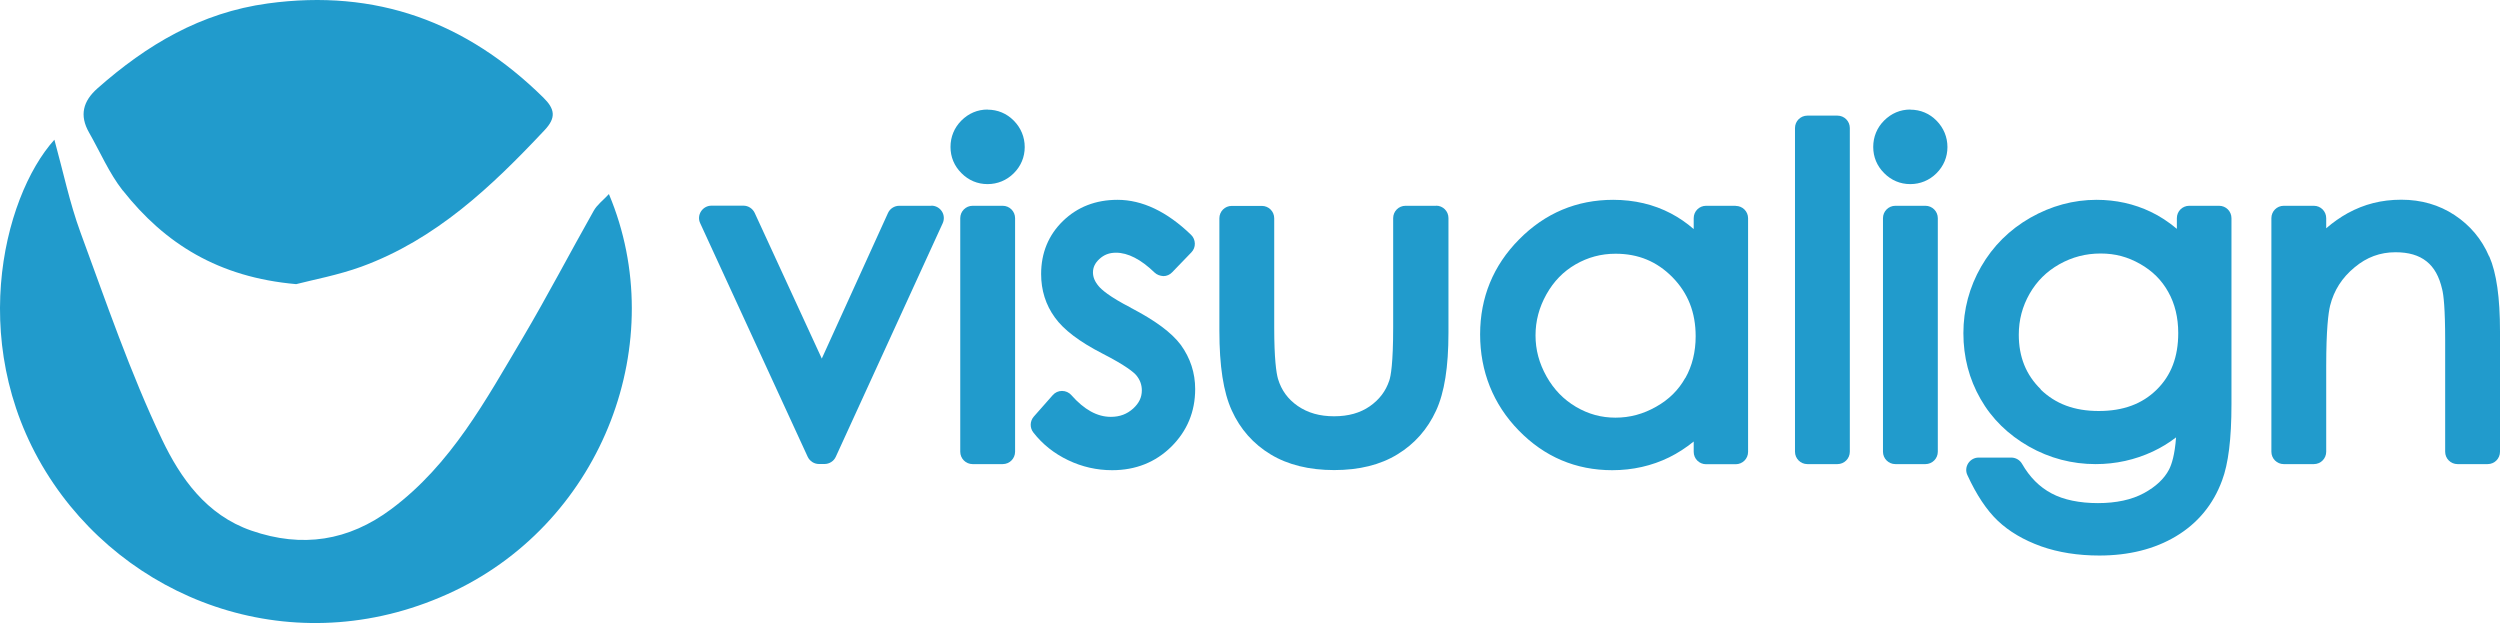 <?xml version="1.0" encoding="UTF-8"?>
<svg xmlns="http://www.w3.org/2000/svg" width="258" height="65" viewBox="0 0 258 65" fill="none">
  <path d="M96.126 21.237H92.8C92.303 21.237 91.841 21.533 91.64 21.983L84.809 37.005L77.884 21.971C77.671 21.521 77.221 21.225 76.724 21.225H73.421C72.983 21.225 72.581 21.45 72.344 21.817C72.107 22.184 72.072 22.646 72.261 23.037L83.353 47.139C83.566 47.589 84.016 47.885 84.513 47.885H85.093C85.591 47.885 86.052 47.589 86.254 47.139L97.287 23.037C97.464 22.646 97.441 22.184 97.204 21.817C96.967 21.45 96.564 21.225 96.126 21.225V21.237Z" fill="#219BCC"></path>
  <path d="M103.478 21.237H100.376C99.67 21.237 99.098 21.809 99.098 22.516V46.618C99.098 47.324 99.67 47.896 100.376 47.896H103.478C104.184 47.896 104.757 47.324 104.757 46.618V22.516C104.757 21.809 104.184 21.237 103.478 21.237Z" fill="#219BCC"></path>
  <path d="M101.915 11.305C100.885 11.305 99.962 11.696 99.216 12.441C98.482 13.175 98.092 14.123 98.092 15.164C98.092 16.206 98.482 17.129 99.216 17.863C99.95 18.609 100.885 19 101.915 19C102.945 19 103.892 18.609 104.626 17.875C105.36 17.141 105.751 16.206 105.751 15.176C105.751 14.146 105.36 13.199 104.626 12.453C103.892 11.707 102.957 11.317 101.915 11.317V11.305Z" fill="#219BCC"></path>
  <path d="M116.713 31.761C114.452 30.601 113.659 29.867 113.386 29.536C112.984 29.062 112.794 28.6 112.794 28.115C112.794 27.594 113.007 27.144 113.457 26.73C113.943 26.28 114.487 26.079 115.174 26.079C116.405 26.079 117.743 26.765 119.151 28.127C119.4 28.364 119.72 28.47 120.063 28.494C120.406 28.494 120.726 28.352 120.963 28.103L122.951 26.043C123.188 25.795 123.318 25.475 123.307 25.132C123.295 24.788 123.165 24.469 122.916 24.232C120.43 21.829 117.873 20.622 115.328 20.622C113.079 20.622 111.196 21.355 109.705 22.8C108.201 24.256 107.444 26.103 107.444 28.281C107.444 29.95 107.917 31.465 108.864 32.767C109.776 34.034 111.374 35.253 113.765 36.484C116.216 37.739 117.021 38.438 117.269 38.734C117.648 39.195 117.837 39.705 117.837 40.285C117.837 41.007 117.553 41.599 116.95 42.155C116.31 42.735 115.565 43.019 114.641 43.019C113.232 43.019 111.895 42.285 110.557 40.77C110.32 40.498 109.965 40.344 109.598 40.344C109.231 40.344 108.888 40.498 108.639 40.782L106.686 42.995C106.283 43.457 106.26 44.144 106.639 44.629C107.586 45.848 108.793 46.807 110.237 47.494C111.67 48.181 113.197 48.524 114.771 48.524C117.198 48.524 119.246 47.707 120.88 46.097C122.513 44.475 123.342 42.486 123.342 40.154C123.342 38.485 122.845 36.958 121.862 35.597C120.903 34.318 119.222 33.075 116.713 31.773V31.761Z" fill="#219BCC"></path>
  <path d="M148.226 21.237H145.053C144.343 21.237 143.775 21.805 143.775 22.516V33.774C143.775 37.526 143.526 38.84 143.372 39.278C143.005 40.379 142.342 41.243 141.36 41.93C140.365 42.617 139.158 42.96 137.678 42.96C136.198 42.96 134.979 42.617 133.925 41.895C132.919 41.196 132.244 40.285 131.889 39.101C131.712 38.473 131.499 37.041 131.499 33.785V22.527C131.499 21.817 130.93 21.249 130.22 21.249H127.118C126.408 21.249 125.84 21.817 125.84 22.527V34.129C125.84 37.775 126.254 40.462 127.118 42.356C127.994 44.298 129.356 45.825 131.143 46.902C132.907 47.967 135.109 48.512 137.69 48.512C140.271 48.512 142.461 47.967 144.213 46.89C145.988 45.813 147.326 44.286 148.202 42.38C149.066 40.51 149.481 37.881 149.481 34.33V22.504C149.481 21.794 148.912 21.225 148.202 21.225L148.226 21.237Z" fill="#219BCC"></path>
  <path d="M179.123 21.237H176.069C175.359 21.237 174.79 21.805 174.79 22.516V23.64C174.056 23.001 173.275 22.468 172.446 22.03C170.671 21.095 168.658 20.622 166.48 20.622C162.716 20.622 159.448 21.995 156.773 24.706C154.097 27.405 152.748 30.708 152.748 34.508C152.748 38.308 154.086 41.717 156.737 44.428C159.389 47.151 162.633 48.524 166.385 48.524C168.493 48.524 170.469 48.074 172.257 47.198C173.145 46.76 173.985 46.215 174.79 45.564V46.63C174.79 47.34 175.359 47.908 176.069 47.908H179.123C179.833 47.908 180.402 47.34 180.402 46.63V22.527C180.402 21.817 179.833 21.249 179.123 21.249V21.237ZM173.926 38.994C173.216 40.261 172.233 41.232 170.907 41.977C169.57 42.735 168.197 43.102 166.717 43.102C165.237 43.102 163.923 42.735 162.645 41.989C161.366 41.232 160.372 40.214 159.602 38.852C158.833 37.479 158.466 36.094 158.466 34.614C158.466 33.134 158.833 31.726 159.59 30.376C160.348 29.027 161.331 28.02 162.597 27.286C163.876 26.552 165.225 26.185 166.729 26.185C169.073 26.185 170.99 26.979 172.6 28.612C174.21 30.258 174.992 32.246 174.992 34.709C174.992 36.307 174.636 37.763 173.926 39.018V38.994Z" fill="#219BCC"></path>
  <path d="M189.623 11.932H186.522C185.816 11.932 185.243 12.505 185.243 13.211V46.618C185.243 47.324 185.816 47.896 186.522 47.896H189.623C190.329 47.896 190.902 47.324 190.902 46.618V13.211C190.902 12.505 190.329 11.932 189.623 11.932Z" fill="#219BCC"></path>
  <path d="M197.14 11.305C196.111 11.305 195.187 11.696 194.441 12.441C193.707 13.175 193.317 14.123 193.317 15.164C193.317 16.206 193.707 17.129 194.441 17.863C195.175 18.609 196.111 19 197.14 19C198.17 19 199.117 18.609 199.851 17.875C200.585 17.141 200.976 16.206 200.976 15.176C200.976 14.146 200.585 13.199 199.851 12.453C199.117 11.707 198.182 11.317 197.14 11.317V11.305Z" fill="#219BCC"></path>
  <path d="M198.703 21.237H195.602C194.896 21.237 194.323 21.809 194.323 22.516V46.618C194.323 47.324 194.896 47.896 195.602 47.896H198.703C199.409 47.896 199.982 47.324 199.982 46.618V22.516C199.982 21.809 199.409 21.237 198.703 21.237Z" fill="#219BCC"></path>
  <path d="M229.032 21.237H225.931C225.22 21.237 224.652 21.805 224.652 22.516V23.617C223.776 22.883 222.888 22.303 221.965 21.864C220.237 21.036 218.354 20.622 216.366 20.622C213.974 20.622 211.678 21.249 209.535 22.468C207.381 23.699 205.676 25.392 204.457 27.511C203.237 29.63 202.622 31.939 202.622 34.389C202.622 36.84 203.214 39.113 204.386 41.161C205.557 43.22 207.25 44.866 209.393 46.085C211.524 47.293 213.844 47.896 216.271 47.896C218.343 47.896 220.331 47.458 222.178 46.594C223.03 46.192 223.835 45.706 224.569 45.138C224.439 46.938 224.12 47.92 223.847 48.453C223.35 49.412 222.474 50.228 221.255 50.891C219.988 51.578 218.39 51.921 216.508 51.921C214.625 51.921 212.968 51.59 211.713 50.915C210.47 50.252 209.476 49.258 208.671 47.861C208.446 47.47 208.02 47.222 207.558 47.222H204.196C203.758 47.222 203.356 47.447 203.119 47.813C202.882 48.181 202.847 48.642 203.036 49.033C203.971 51.069 205.025 52.655 206.173 53.744C207.333 54.845 208.837 55.733 210.648 56.384C212.424 57.012 214.448 57.331 216.65 57.331C219.692 57.331 222.344 56.668 224.546 55.354C226.807 54.005 228.405 52.063 229.316 49.589C229.968 47.861 230.287 45.292 230.287 41.717V22.516C230.287 21.805 229.719 21.237 229.009 21.237H229.032ZM210.612 40.178C209.085 38.686 208.339 36.84 208.339 34.543C208.339 33.016 208.706 31.631 209.452 30.317C210.198 29.015 211.204 28.02 212.518 27.274C213.844 26.529 215.241 26.162 216.78 26.162C218.319 26.162 219.586 26.517 220.864 27.239C222.131 27.961 223.078 28.896 223.764 30.128C224.451 31.347 224.794 32.779 224.794 34.365C224.794 36.828 224.072 38.734 222.569 40.214C221.065 41.693 219.112 42.415 216.591 42.415C214.069 42.415 212.128 41.681 210.589 40.19L210.612 40.178Z" fill="#219BCC"></path>
  <path d="M256.875 26.458C256.118 24.682 254.91 23.25 253.312 22.196C251.714 21.142 249.867 20.61 247.819 20.61C245.771 20.61 243.984 21.071 242.291 21.995C241.521 22.421 240.776 22.942 240.065 23.557V22.516C240.065 21.805 239.497 21.237 238.787 21.237H235.685C234.975 21.237 234.407 21.805 234.407 22.516V46.618C234.407 47.328 234.975 47.896 235.685 47.896H238.787C239.497 47.896 240.065 47.328 240.065 46.618V37.775C240.065 33.963 240.29 32.27 240.468 31.536C240.87 29.95 241.699 28.66 242.989 27.594C244.244 26.541 245.629 26.032 247.216 26.032C248.577 26.032 249.619 26.339 250.412 26.967C251.205 27.594 251.726 28.529 252.034 29.867C252.176 30.435 252.341 31.808 252.341 35.123V46.618C252.341 47.328 252.91 47.896 253.62 47.896H256.721C257.432 47.896 258 47.328 258 46.618V34.212C258 30.731 257.645 28.186 256.899 26.47L256.875 26.458Z" fill="#219BCC"></path>
  <path d="M62.85 20.018C62.234 20.681 61.619 21.131 61.275 21.746C58.813 26.103 56.493 30.554 53.948 34.863C50.136 41.279 46.572 47.92 40.381 52.537C35.966 55.828 31.195 56.574 25.951 54.763C21.275 53.153 18.611 49.305 16.729 45.375C13.438 38.473 10.952 31.169 8.3 23.972C7.187 20.929 6.524 17.733 5.613 14.418C0.238 20.373 -3.692 36.378 5.542 49.932C14.16 62.587 31.159 68.483 46.88 60.989C62.293 53.626 69.207 35.194 62.85 20.053V20.018Z" fill="#219BCC"></path>
  <path d="M12.68 19.663C17.001 25.132 22.541 28.624 30.567 29.323C32.296 28.873 34.876 28.399 37.291 27.523C44.974 24.718 50.728 19.26 56.197 13.436C57.416 12.146 57.274 11.246 56.066 10.062C48.135 2.261 38.819 -1.172 27.643 0.355C20.718 1.302 15.142 4.628 10.064 9.115C8.56 10.441 8.182 11.909 9.188 13.673C10.336 15.685 11.259 17.863 12.668 19.663H12.68Z" fill="#219BCC"></path>
</svg>
